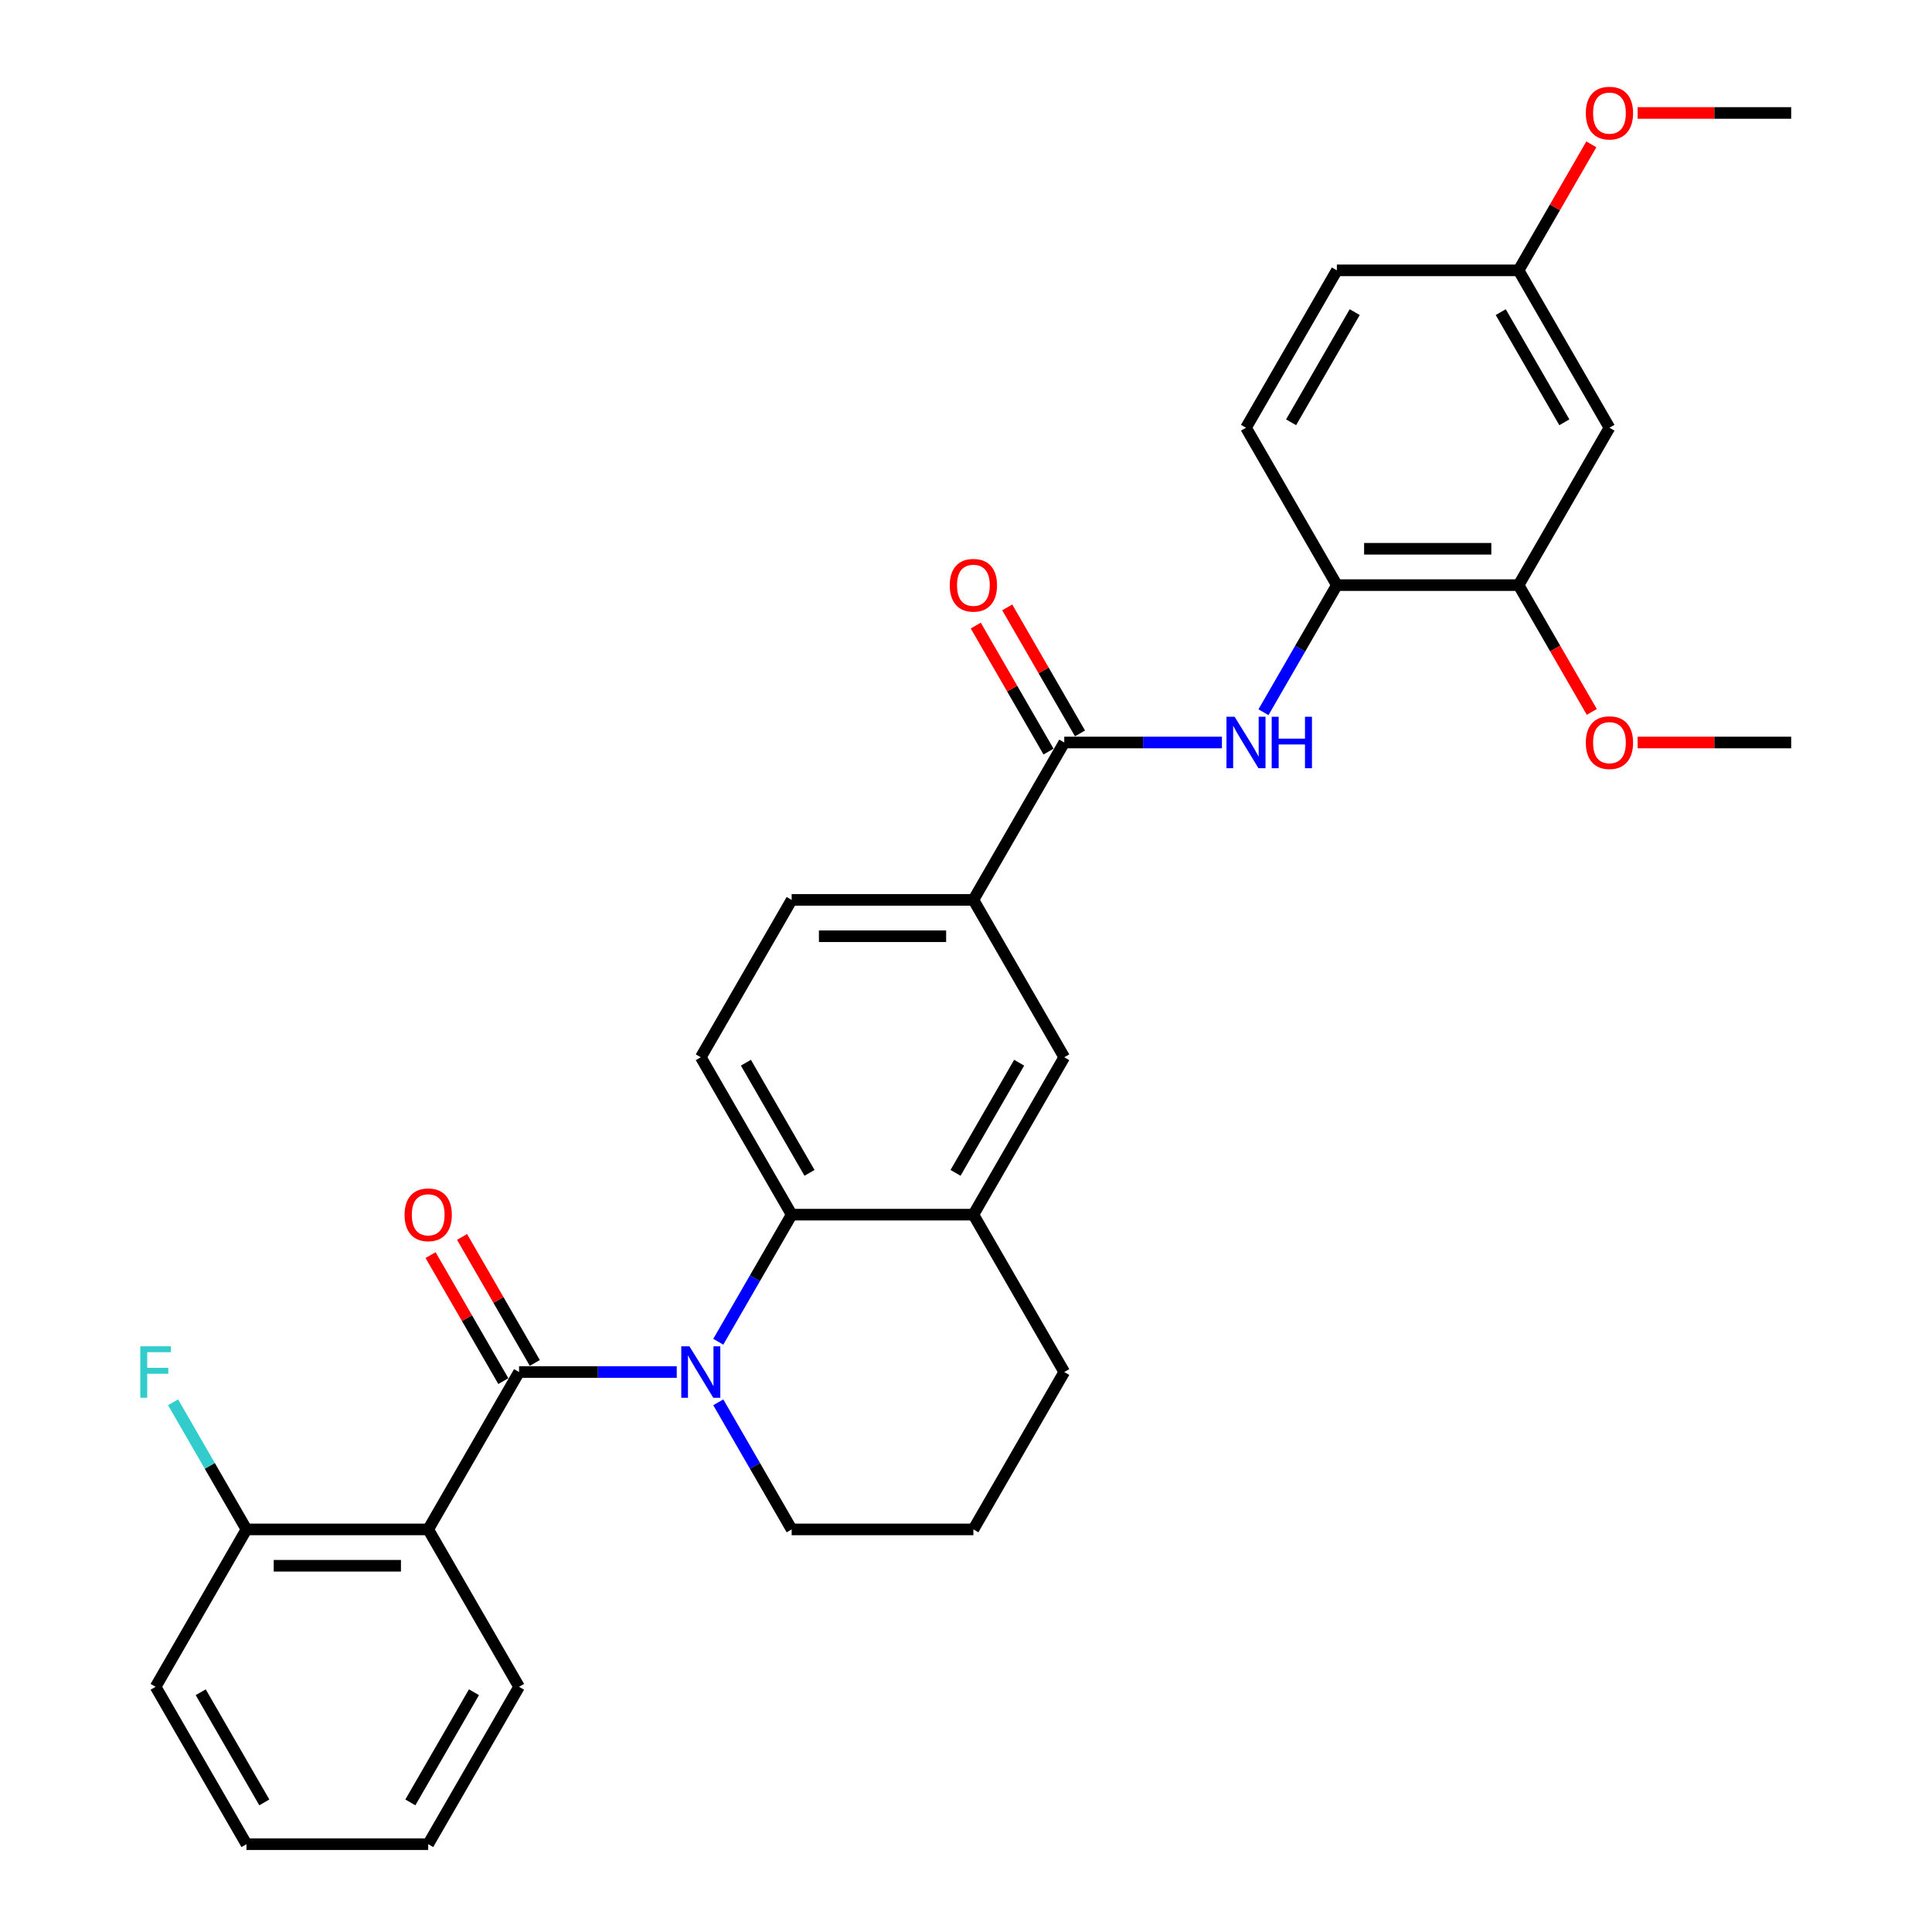 <?xml version='1.0' encoding='iso-8859-1'?>
<svg version='1.1' baseProfile='full'
              xmlns='http://www.w3.org/2000/svg'
                      xmlns:rdkit='http://www.rdkit.org/xml'
                      xmlns:xlink='http://www.w3.org/1999/xlink'
                  xml:space='preserve'
width='1000px' height='1000px' viewBox='0 0 1000 1000'>
<!-- END OF HEADER -->
<rect style='opacity:1.0;fill:#FFFFFF;stroke:none' width='1000' height='1000' x='0' y='0'> </rect>
<path class='bond-0' d='M 350.277,710.161 L 309.472,710.161' style='fill:none;fill-rule:evenodd;stroke:#0000FF;stroke-width:6px;stroke-linecap:butt;stroke-linejoin:miter;stroke-opacity:1' />
<path class='bond-0' d='M 309.472,710.161 L 268.668,710.161' style='fill:none;fill-rule:evenodd;stroke:#000000;stroke-width:6px;stroke-linecap:butt;stroke-linejoin:miter;stroke-opacity:1' />
<path class='bond-2' d='M 371.779,694.49 L 390.771,661.595' style='fill:none;fill-rule:evenodd;stroke:#0000FF;stroke-width:6px;stroke-linecap:butt;stroke-linejoin:miter;stroke-opacity:1' />
<path class='bond-2' d='M 390.771,661.595 L 409.763,628.7' style='fill:none;fill-rule:evenodd;stroke:#000000;stroke-width:6px;stroke-linecap:butt;stroke-linejoin:miter;stroke-opacity:1' />
<path class='bond-17' d='M 371.779,725.832 L 390.771,758.727' style='fill:none;fill-rule:evenodd;stroke:#0000FF;stroke-width:6px;stroke-linecap:butt;stroke-linejoin:miter;stroke-opacity:1' />
<path class='bond-17' d='M 390.771,758.727 L 409.763,791.623' style='fill:none;fill-rule:evenodd;stroke:#000000;stroke-width:6px;stroke-linecap:butt;stroke-linejoin:miter;stroke-opacity:1' />
<path class='bond-1' d='M 268.668,710.161 L 221.636,791.623' style='fill:none;fill-rule:evenodd;stroke:#000000;stroke-width:6px;stroke-linecap:butt;stroke-linejoin:miter;stroke-opacity:1' />
<path class='bond-12' d='M 276.814,705.458 L 257.985,672.845' style='fill:none;fill-rule:evenodd;stroke:#000000;stroke-width:6px;stroke-linecap:butt;stroke-linejoin:miter;stroke-opacity:1' />
<path class='bond-12' d='M 257.985,672.845 L 239.156,640.232' style='fill:none;fill-rule:evenodd;stroke:#FF0000;stroke-width:6px;stroke-linecap:butt;stroke-linejoin:miter;stroke-opacity:1' />
<path class='bond-12' d='M 260.522,714.864 L 241.692,682.251' style='fill:none;fill-rule:evenodd;stroke:#000000;stroke-width:6px;stroke-linecap:butt;stroke-linejoin:miter;stroke-opacity:1' />
<path class='bond-12' d='M 241.692,682.251 L 222.863,649.638' style='fill:none;fill-rule:evenodd;stroke:#FF0000;stroke-width:6px;stroke-linecap:butt;stroke-linejoin:miter;stroke-opacity:1' />
<path class='bond-13' d='M 221.636,791.623 L 127.572,791.623' style='fill:none;fill-rule:evenodd;stroke:#000000;stroke-width:6px;stroke-linecap:butt;stroke-linejoin:miter;stroke-opacity:1' />
<path class='bond-13' d='M 207.526,810.435 L 141.682,810.435' style='fill:none;fill-rule:evenodd;stroke:#000000;stroke-width:6px;stroke-linecap:butt;stroke-linejoin:miter;stroke-opacity:1' />
<path class='bond-20' d='M 221.636,791.623 L 268.668,873.084' style='fill:none;fill-rule:evenodd;stroke:#000000;stroke-width:6px;stroke-linecap:butt;stroke-linejoin:miter;stroke-opacity:1' />
<path class='bond-5' d='M 409.763,628.7 L 503.826,628.7' style='fill:none;fill-rule:evenodd;stroke:#000000;stroke-width:6px;stroke-linecap:butt;stroke-linejoin:miter;stroke-opacity:1' />
<path class='bond-10' d='M 409.763,628.7 L 362.731,547.238' style='fill:none;fill-rule:evenodd;stroke:#000000;stroke-width:6px;stroke-linecap:butt;stroke-linejoin:miter;stroke-opacity:1' />
<path class='bond-10' d='M 419,607.074 L 386.078,550.051' style='fill:none;fill-rule:evenodd;stroke:#000000;stroke-width:6px;stroke-linecap:butt;stroke-linejoin:miter;stroke-opacity:1' />
<path class='bond-3' d='M 550.858,384.316 L 503.826,465.777' style='fill:none;fill-rule:evenodd;stroke:#000000;stroke-width:6px;stroke-linecap:butt;stroke-linejoin:miter;stroke-opacity:1' />
<path class='bond-4' d='M 550.858,384.316 L 591.663,384.316' style='fill:none;fill-rule:evenodd;stroke:#000000;stroke-width:6px;stroke-linecap:butt;stroke-linejoin:miter;stroke-opacity:1' />
<path class='bond-4' d='M 591.663,384.316 L 632.468,384.316' style='fill:none;fill-rule:evenodd;stroke:#0000FF;stroke-width:6px;stroke-linecap:butt;stroke-linejoin:miter;stroke-opacity:1' />
<path class='bond-14' d='M 559.004,379.613 L 540.175,346.999' style='fill:none;fill-rule:evenodd;stroke:#000000;stroke-width:6px;stroke-linecap:butt;stroke-linejoin:miter;stroke-opacity:1' />
<path class='bond-14' d='M 540.175,346.999 L 521.346,314.386' style='fill:none;fill-rule:evenodd;stroke:#FF0000;stroke-width:6px;stroke-linecap:butt;stroke-linejoin:miter;stroke-opacity:1' />
<path class='bond-14' d='M 542.712,389.019 L 523.883,356.406' style='fill:none;fill-rule:evenodd;stroke:#000000;stroke-width:6px;stroke-linecap:butt;stroke-linejoin:miter;stroke-opacity:1' />
<path class='bond-14' d='M 523.883,356.406 L 505.054,323.793' style='fill:none;fill-rule:evenodd;stroke:#FF0000;stroke-width:6px;stroke-linecap:butt;stroke-linejoin:miter;stroke-opacity:1' />
<path class='bond-7' d='M 653.969,368.645 L 672.961,335.749' style='fill:none;fill-rule:evenodd;stroke:#0000FF;stroke-width:6px;stroke-linecap:butt;stroke-linejoin:miter;stroke-opacity:1' />
<path class='bond-7' d='M 672.961,335.749 L 691.954,302.854' style='fill:none;fill-rule:evenodd;stroke:#000000;stroke-width:6px;stroke-linecap:butt;stroke-linejoin:miter;stroke-opacity:1' />
<path class='bond-8' d='M 503.826,628.7 L 550.858,547.238' style='fill:none;fill-rule:evenodd;stroke:#000000;stroke-width:6px;stroke-linecap:butt;stroke-linejoin:miter;stroke-opacity:1' />
<path class='bond-8' d='M 494.589,607.074 L 527.511,550.051' style='fill:none;fill-rule:evenodd;stroke:#000000;stroke-width:6px;stroke-linecap:butt;stroke-linejoin:miter;stroke-opacity:1' />
<path class='bond-31' d='M 503.826,628.7 L 550.858,710.161' style='fill:none;fill-rule:evenodd;stroke:#000000;stroke-width:6px;stroke-linecap:butt;stroke-linejoin:miter;stroke-opacity:1' />
<path class='bond-6' d='M 503.826,465.777 L 409.763,465.777' style='fill:none;fill-rule:evenodd;stroke:#000000;stroke-width:6px;stroke-linecap:butt;stroke-linejoin:miter;stroke-opacity:1' />
<path class='bond-6' d='M 489.717,484.59 L 423.873,484.59' style='fill:none;fill-rule:evenodd;stroke:#000000;stroke-width:6px;stroke-linecap:butt;stroke-linejoin:miter;stroke-opacity:1' />
<path class='bond-32' d='M 503.826,465.777 L 550.858,547.238' style='fill:none;fill-rule:evenodd;stroke:#000000;stroke-width:6px;stroke-linecap:butt;stroke-linejoin:miter;stroke-opacity:1' />
<path class='bond-9' d='M 691.954,302.854 L 786.017,302.854' style='fill:none;fill-rule:evenodd;stroke:#000000;stroke-width:6px;stroke-linecap:butt;stroke-linejoin:miter;stroke-opacity:1' />
<path class='bond-9' d='M 706.063,284.042 L 771.908,284.042' style='fill:none;fill-rule:evenodd;stroke:#000000;stroke-width:6px;stroke-linecap:butt;stroke-linejoin:miter;stroke-opacity:1' />
<path class='bond-16' d='M 691.954,302.854 L 644.922,221.393' style='fill:none;fill-rule:evenodd;stroke:#000000;stroke-width:6px;stroke-linecap:butt;stroke-linejoin:miter;stroke-opacity:1' />
<path class='bond-11' d='M 786.017,302.854 L 833.049,221.393' style='fill:none;fill-rule:evenodd;stroke:#000000;stroke-width:6px;stroke-linecap:butt;stroke-linejoin:miter;stroke-opacity:1' />
<path class='bond-22' d='M 786.017,302.854 L 804.966,335.674' style='fill:none;fill-rule:evenodd;stroke:#000000;stroke-width:6px;stroke-linecap:butt;stroke-linejoin:miter;stroke-opacity:1' />
<path class='bond-22' d='M 804.966,335.674 L 823.914,368.494' style='fill:none;fill-rule:evenodd;stroke:#FF0000;stroke-width:6px;stroke-linecap:butt;stroke-linejoin:miter;stroke-opacity:1' />
<path class='bond-15' d='M 362.731,547.238 L 409.763,465.777' style='fill:none;fill-rule:evenodd;stroke:#000000;stroke-width:6px;stroke-linecap:butt;stroke-linejoin:miter;stroke-opacity:1' />
<path class='bond-34' d='M 833.049,221.393 L 786.017,139.931' style='fill:none;fill-rule:evenodd;stroke:#000000;stroke-width:6px;stroke-linecap:butt;stroke-linejoin:miter;stroke-opacity:1' />
<path class='bond-34' d='M 809.702,218.58 L 776.78,161.557' style='fill:none;fill-rule:evenodd;stroke:#000000;stroke-width:6px;stroke-linecap:butt;stroke-linejoin:miter;stroke-opacity:1' />
<path class='bond-19' d='M 127.572,791.623 L 108.58,758.727' style='fill:none;fill-rule:evenodd;stroke:#000000;stroke-width:6px;stroke-linecap:butt;stroke-linejoin:miter;stroke-opacity:1' />
<path class='bond-19' d='M 108.58,758.727 L 89.588,725.832' style='fill:none;fill-rule:evenodd;stroke:#33CCCC;stroke-width:6px;stroke-linecap:butt;stroke-linejoin:miter;stroke-opacity:1' />
<path class='bond-26' d='M 127.572,791.623 L 80.541,873.084' style='fill:none;fill-rule:evenodd;stroke:#000000;stroke-width:6px;stroke-linecap:butt;stroke-linejoin:miter;stroke-opacity:1' />
<path class='bond-21' d='M 644.922,221.393 L 691.954,139.931' style='fill:none;fill-rule:evenodd;stroke:#000000;stroke-width:6px;stroke-linecap:butt;stroke-linejoin:miter;stroke-opacity:1' />
<path class='bond-21' d='M 668.269,218.58 L 701.191,161.557' style='fill:none;fill-rule:evenodd;stroke:#000000;stroke-width:6px;stroke-linecap:butt;stroke-linejoin:miter;stroke-opacity:1' />
<path class='bond-25' d='M 409.763,791.623 L 503.826,791.623' style='fill:none;fill-rule:evenodd;stroke:#000000;stroke-width:6px;stroke-linecap:butt;stroke-linejoin:miter;stroke-opacity:1' />
<path class='bond-18' d='M 786.017,139.931 L 691.954,139.931' style='fill:none;fill-rule:evenodd;stroke:#000000;stroke-width:6px;stroke-linecap:butt;stroke-linejoin:miter;stroke-opacity:1' />
<path class='bond-24' d='M 786.017,139.931 L 804.846,107.318' style='fill:none;fill-rule:evenodd;stroke:#000000;stroke-width:6px;stroke-linecap:butt;stroke-linejoin:miter;stroke-opacity:1' />
<path class='bond-24' d='M 804.846,107.318 L 823.675,74.706' style='fill:none;fill-rule:evenodd;stroke:#FF0000;stroke-width:6px;stroke-linecap:butt;stroke-linejoin:miter;stroke-opacity:1' />
<path class='bond-29' d='M 268.668,873.084 L 221.636,954.545' style='fill:none;fill-rule:evenodd;stroke:#000000;stroke-width:6px;stroke-linecap:butt;stroke-linejoin:miter;stroke-opacity:1' />
<path class='bond-29' d='M 245.321,875.897 L 212.398,932.92' style='fill:none;fill-rule:evenodd;stroke:#000000;stroke-width:6px;stroke-linecap:butt;stroke-linejoin:miter;stroke-opacity:1' />
<path class='bond-27' d='M 847.629,384.316 L 887.37,384.316' style='fill:none;fill-rule:evenodd;stroke:#FF0000;stroke-width:6px;stroke-linecap:butt;stroke-linejoin:miter;stroke-opacity:1' />
<path class='bond-27' d='M 887.37,384.316 L 927.112,384.316' style='fill:none;fill-rule:evenodd;stroke:#000000;stroke-width:6px;stroke-linecap:butt;stroke-linejoin:miter;stroke-opacity:1' />
<path class='bond-23' d='M 550.858,710.161 L 503.826,791.623' style='fill:none;fill-rule:evenodd;stroke:#000000;stroke-width:6px;stroke-linecap:butt;stroke-linejoin:miter;stroke-opacity:1' />
<path class='bond-28' d='M 847.629,58.47 L 887.37,58.47' style='fill:none;fill-rule:evenodd;stroke:#FF0000;stroke-width:6px;stroke-linecap:butt;stroke-linejoin:miter;stroke-opacity:1' />
<path class='bond-28' d='M 887.37,58.47 L 927.112,58.47' style='fill:none;fill-rule:evenodd;stroke:#000000;stroke-width:6px;stroke-linecap:butt;stroke-linejoin:miter;stroke-opacity:1' />
<path class='bond-33' d='M 80.541,873.084 L 127.572,954.545' style='fill:none;fill-rule:evenodd;stroke:#000000;stroke-width:6px;stroke-linecap:butt;stroke-linejoin:miter;stroke-opacity:1' />
<path class='bond-33' d='M 103.888,875.897 L 136.81,932.92' style='fill:none;fill-rule:evenodd;stroke:#000000;stroke-width:6px;stroke-linecap:butt;stroke-linejoin:miter;stroke-opacity:1' />
<path class='bond-30' d='M 221.636,954.545 L 127.572,954.545' style='fill:none;fill-rule:evenodd;stroke:#000000;stroke-width:6px;stroke-linecap:butt;stroke-linejoin:miter;stroke-opacity:1' />
<path  class='atom-0' d='M 356.843 696.842
L 365.572 710.951
Q 366.437 712.344, 367.829 714.864
Q 369.222 717.385, 369.297 717.536
L 369.297 696.842
L 372.834 696.842
L 372.834 723.481
L 369.184 723.481
L 359.815 708.054
Q 358.724 706.248, 357.558 704.179
Q 356.429 702.109, 356.09 701.47
L 356.09 723.481
L 352.629 723.481
L 352.629 696.842
L 356.843 696.842
' fill='#0000FF'/>
<path  class='atom-5' d='M 639.033 370.996
L 647.762 385.106
Q 648.628 386.498, 650.02 389.019
Q 651.412 391.54, 651.487 391.69
L 651.487 370.996
L 655.024 370.996
L 655.024 397.635
L 651.375 397.635
L 642.006 382.209
Q 640.915 380.403, 639.748 378.333
Q 638.62 376.264, 638.281 375.624
L 638.281 397.635
L 634.819 397.635
L 634.819 370.996
L 639.033 370.996
' fill='#0000FF'/>
<path  class='atom-5' d='M 658.222 370.996
L 661.834 370.996
L 661.834 382.322
L 675.455 382.322
L 675.455 370.996
L 679.067 370.996
L 679.067 397.635
L 675.455 397.635
L 675.455 385.332
L 661.834 385.332
L 661.834 397.635
L 658.222 397.635
L 658.222 370.996
' fill='#0000FF'/>
<path  class='atom-13' d='M 209.408 628.775
Q 209.408 622.379, 212.568 618.804
Q 215.729 615.23, 221.636 615.23
Q 227.543 615.23, 230.704 618.804
Q 233.864 622.379, 233.864 628.775
Q 233.864 635.247, 230.666 638.934
Q 227.468 642.584, 221.636 642.584
Q 215.766 642.584, 212.568 638.934
Q 209.408 635.284, 209.408 628.775
M 221.636 639.574
Q 225.699 639.574, 227.882 636.865
Q 230.102 634.118, 230.102 628.775
Q 230.102 623.545, 227.882 620.911
Q 225.699 618.24, 221.636 618.24
Q 217.572 618.24, 215.353 620.874
Q 213.17 623.508, 213.17 628.775
Q 213.17 634.156, 215.353 636.865
Q 217.572 639.574, 221.636 639.574
' fill='#FF0000'/>
<path  class='atom-15' d='M 491.598 302.93
Q 491.598 296.533, 494.759 292.959
Q 497.919 289.384, 503.826 289.384
Q 509.734 289.384, 512.894 292.959
Q 516.055 296.533, 516.055 302.93
Q 516.055 309.401, 512.857 313.088
Q 509.658 316.738, 503.826 316.738
Q 497.957 316.738, 494.759 313.088
Q 491.598 309.439, 491.598 302.93
M 503.826 313.728
Q 507.89 313.728, 510.072 311.019
Q 512.292 308.272, 512.292 302.93
Q 512.292 297.7, 510.072 295.066
Q 507.89 292.394, 503.826 292.394
Q 499.763 292.394, 497.543 295.028
Q 495.361 297.662, 495.361 302.93
Q 495.361 308.31, 497.543 311.019
Q 499.763 313.728, 503.826 313.728
' fill='#FF0000'/>
<path  class='atom-20' d='M 72.621 696.842
L 88.461 696.842
L 88.461 699.89
L 76.195 699.89
L 76.195 707.979
L 87.106 707.979
L 87.106 711.064
L 76.195 711.064
L 76.195 723.481
L 72.621 723.481
L 72.621 696.842
' fill='#33CCCC'/>
<path  class='atom-23' d='M 820.821 384.391
Q 820.821 377.995, 823.981 374.42
Q 827.142 370.846, 833.049 370.846
Q 838.956 370.846, 842.117 374.42
Q 845.277 377.995, 845.277 384.391
Q 845.277 390.863, 842.079 394.55
Q 838.881 398.199, 833.049 398.199
Q 827.179 398.199, 823.981 394.55
Q 820.821 390.9, 820.821 384.391
M 833.049 395.189
Q 837.112 395.189, 839.295 392.48
Q 841.515 389.734, 841.515 384.391
Q 841.515 379.161, 839.295 376.527
Q 837.112 373.856, 833.049 373.856
Q 828.985 373.856, 826.765 376.49
Q 824.583 379.123, 824.583 384.391
Q 824.583 389.771, 826.765 392.48
Q 828.985 395.189, 833.049 395.189
' fill='#FF0000'/>
<path  class='atom-25' d='M 820.821 58.545
Q 820.821 52.149, 823.981 48.575
Q 827.142 45, 833.049 45
Q 838.956 45, 842.117 48.575
Q 845.277 52.149, 845.277 58.545
Q 845.277 65.017, 842.079 68.704
Q 838.881 72.354, 833.049 72.354
Q 827.179 72.354, 823.981 68.704
Q 820.821 65.055, 820.821 58.545
M 833.049 69.344
Q 837.112 69.344, 839.295 66.635
Q 841.515 63.888, 841.515 58.545
Q 841.515 53.315, 839.295 50.682
Q 837.112 48.01, 833.049 48.01
Q 828.985 48.01, 826.765 50.644
Q 824.583 53.278, 824.583 58.545
Q 824.583 63.926, 826.765 66.635
Q 828.985 69.344, 833.049 69.344
' fill='#FF0000'/>
</svg>

